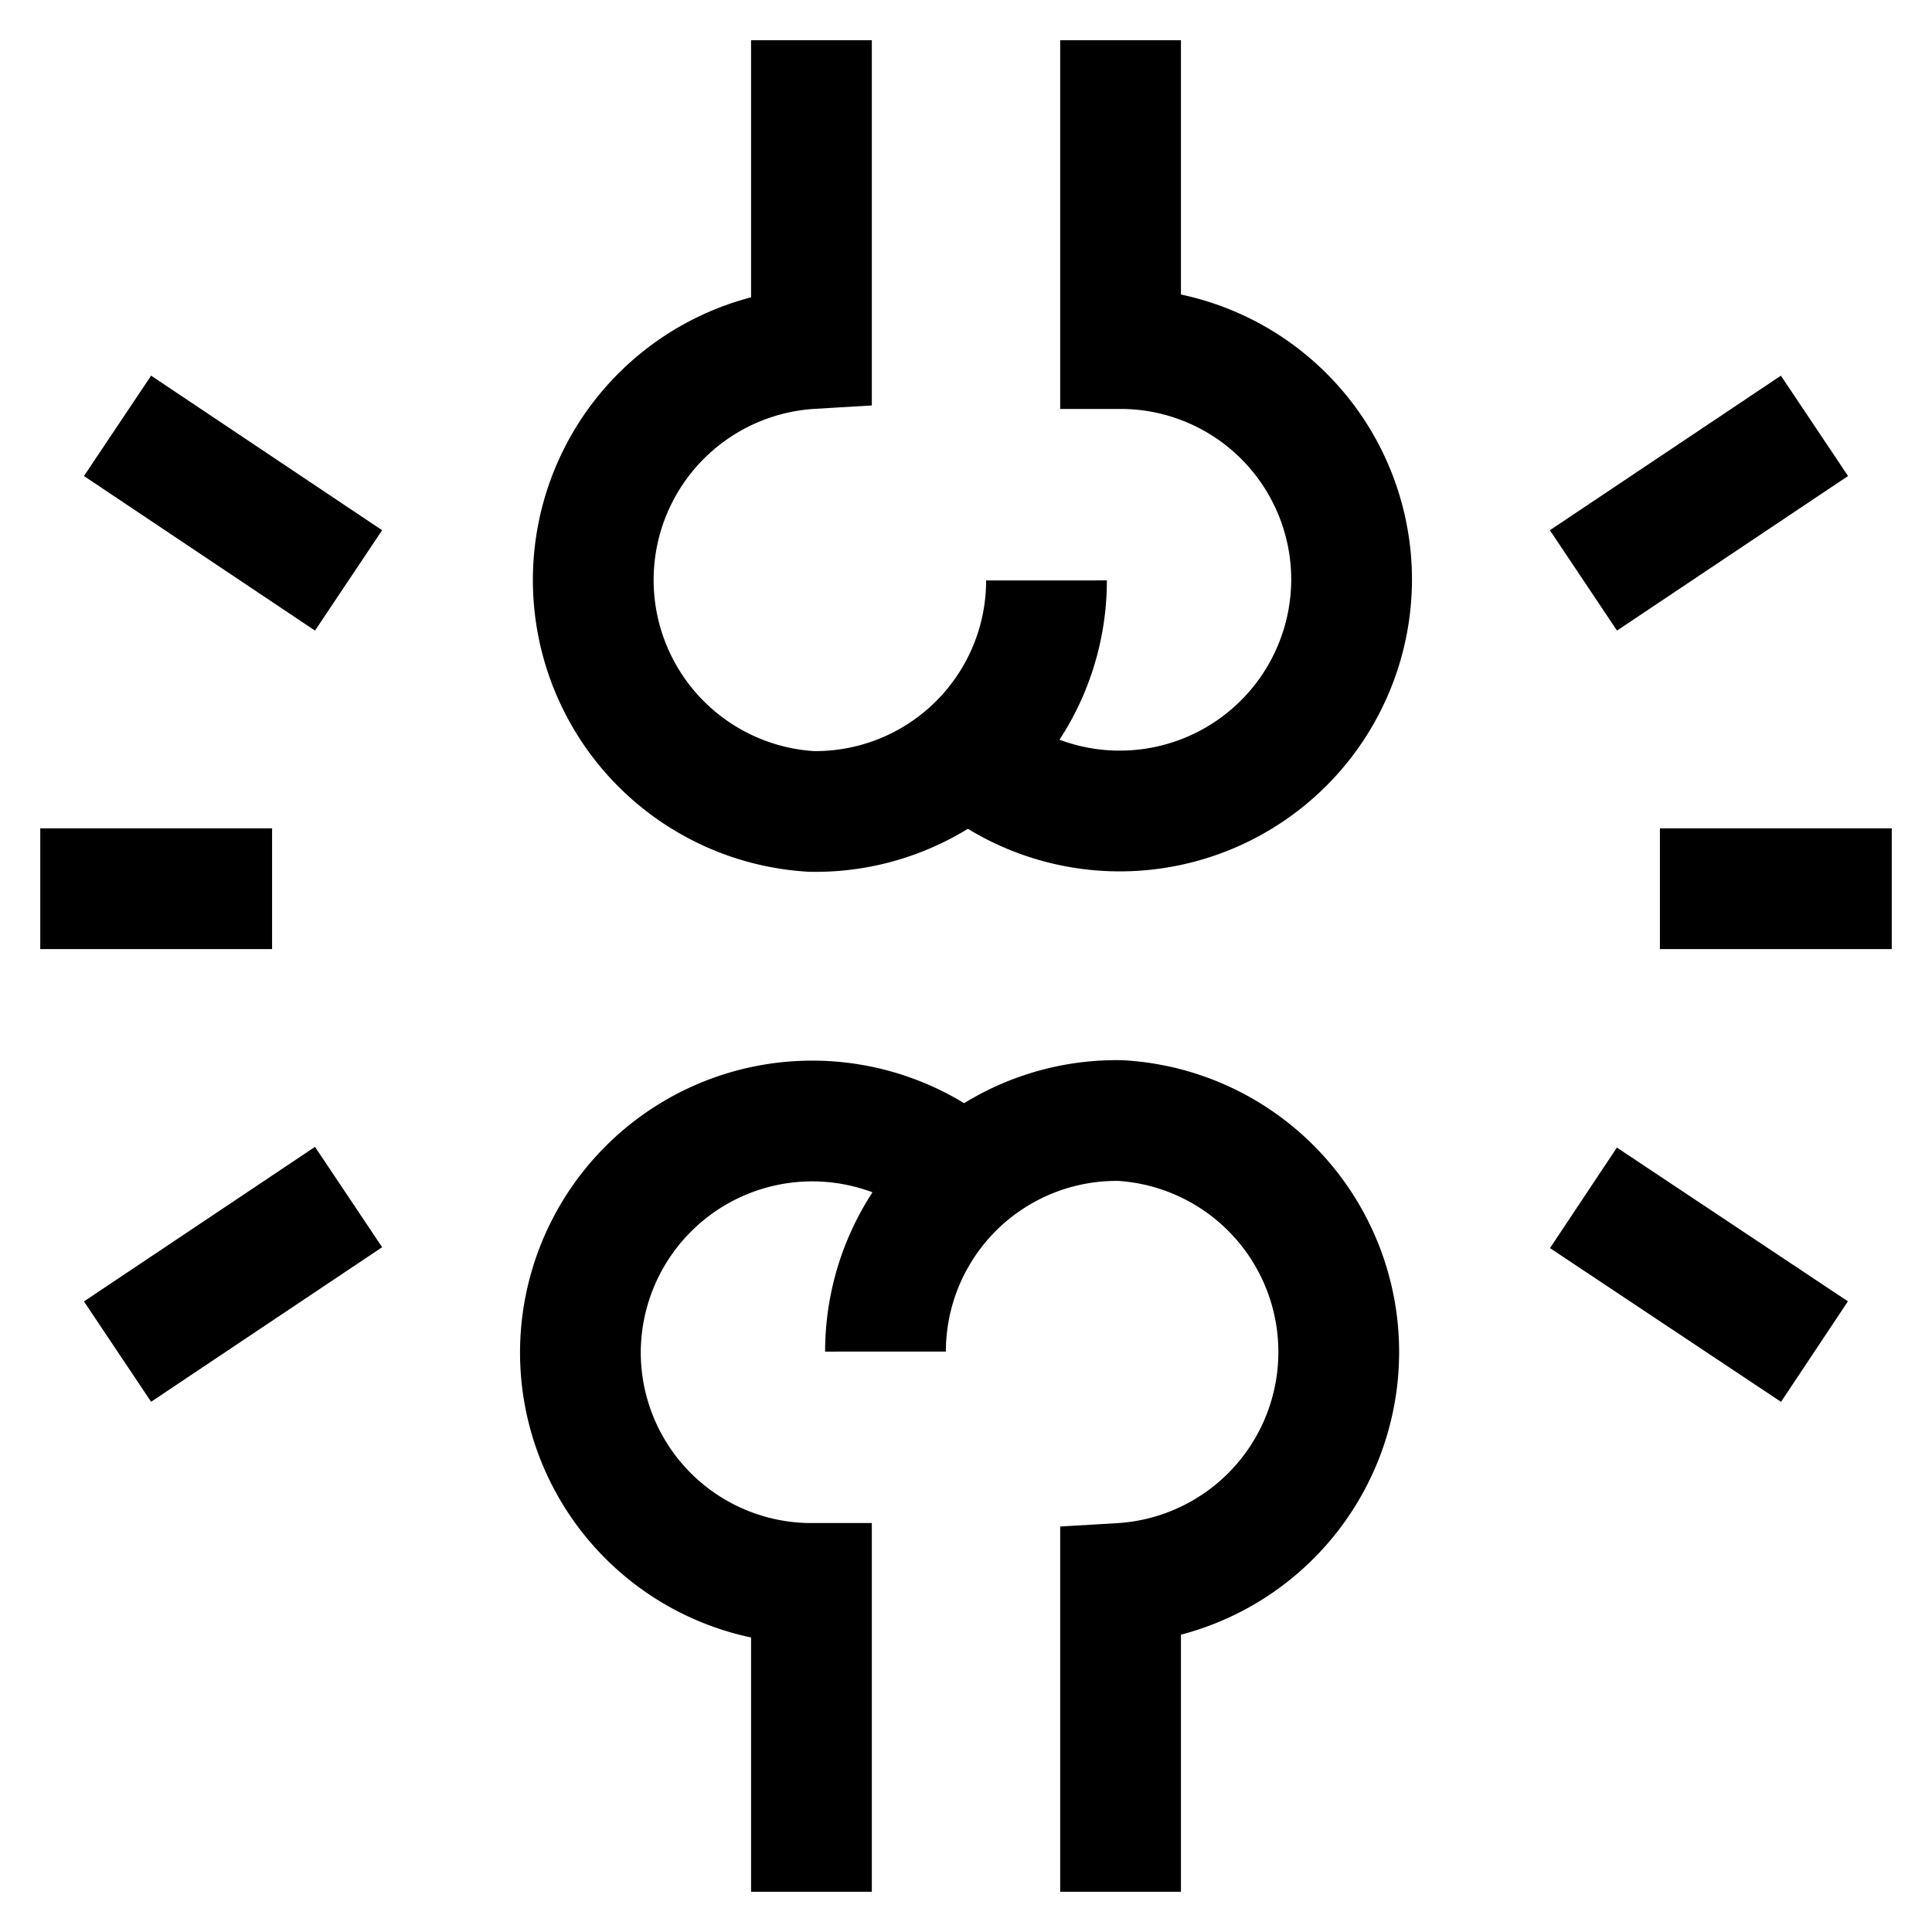 <svg xmlns="http://www.w3.org/2000/svg" viewBox="0 0 24 24"><defs><style>.cls-1{fill:none;stroke:currentColor;stroke-miterlimit:10;stroke-width:1.5}</style></defs><g id="knee_join" data-name="knee join"><path class="cls-1" d="M13.92,23.5V19.67a2.88,2.88,0,0,0,0-5.75A2.87,2.87,0,0,0,11,16.79"/><path class="cls-1" d="M12,14.65a2.88,2.88,0,0,0-4.79,2.14,2.87,2.87,0,0,0,2.87,2.88V23.5"/><path class="cls-1" d="M10.08.5V4.33a2.88,2.88,0,0,0,0,5.75A2.87,2.87,0,0,0,13,7.21"/><path class="cls-1" d="M12,9.35a2.88,2.88,0,0,0,4.79-2.14,2.87,2.87,0,0,0-2.87-2.88V.5"/><line class="cls-1" x1="20.62" y1="11.04" x2="23.5" y2="11.04"/><line class="cls-1" x1="22.54" y1="5.29" x2="19.67" y2="7.21"/><line class="cls-1" x1="22.54" y1="16.79" x2="19.67" y2="14.88"/><line class="cls-1" x1="3.38" y1="11.04" x2="0.5" y2="11.04"/><line class="cls-1" x1="1.46" y1="16.79" x2="4.33" y2="14.87"/><line class="cls-1" x1="1.46" y1="5.29" x2="4.33" y2="7.21"/></g></svg>